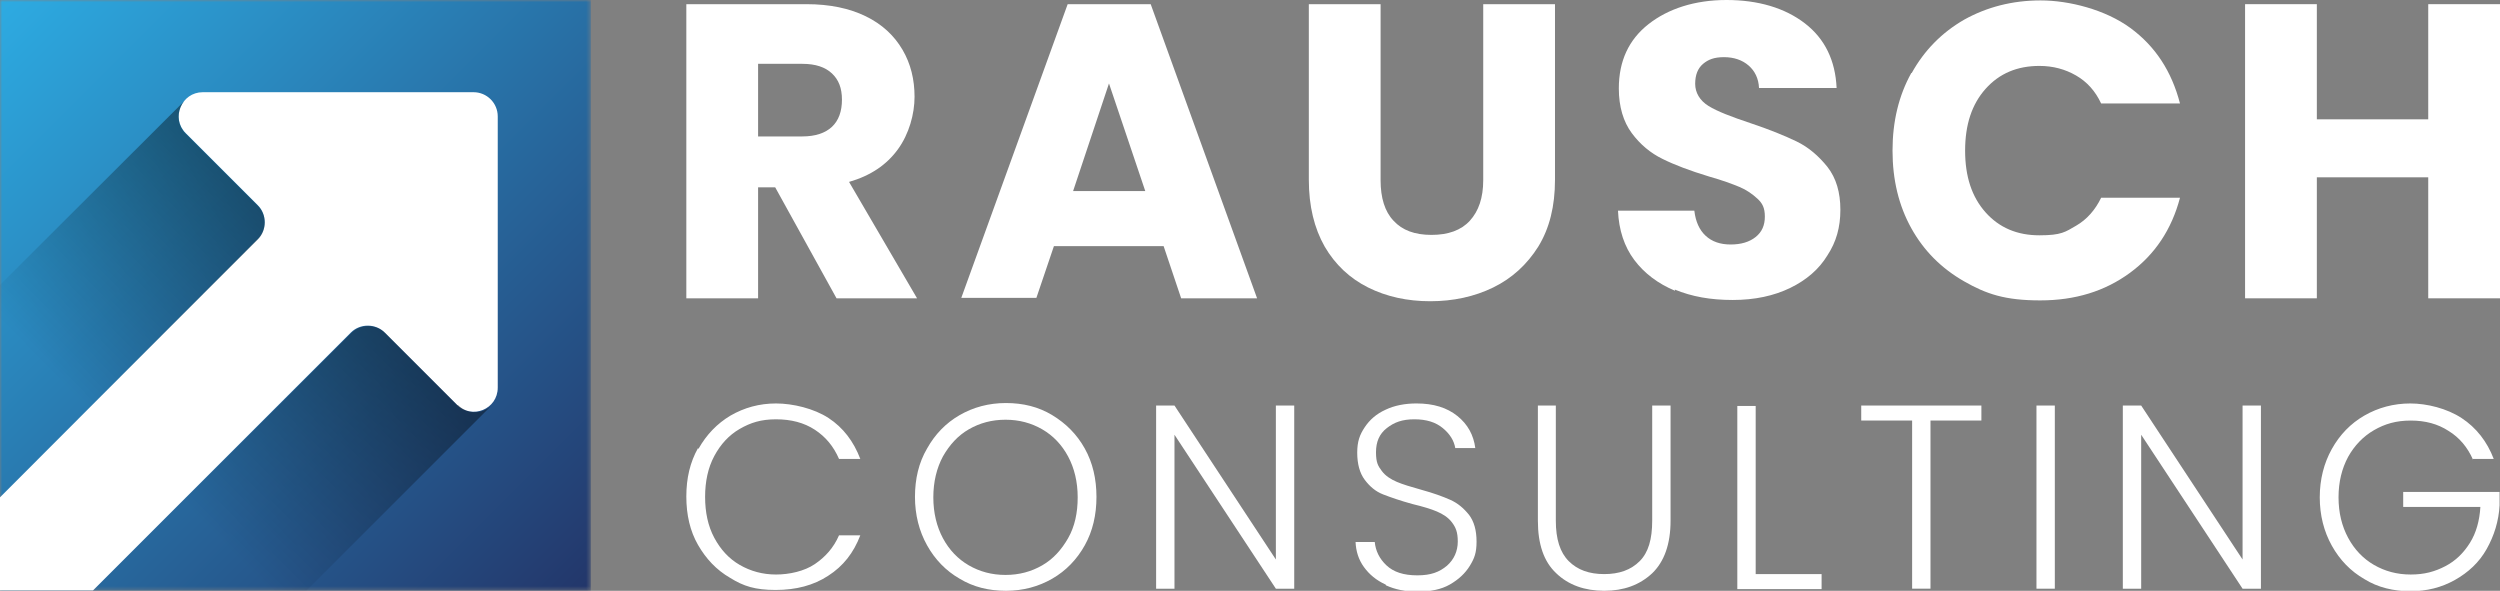<svg xmlns="http://www.w3.org/2000/svg" xmlns:xlink="http://www.w3.org/1999/xlink" viewBox="0 0 599.2 141.6"><rect x="0" y="0" width="599.2" height="141.6" fill="#808080" stroke="none"/><defs><style>      .cls-1 {        mask: url(#mask);      }      .cls-2 {        fill: url(#Unbenannter_Verlauf_5);      }      .cls-3 {        fill: #fff;      }      .cls-4 {        fill: url(#Unbenannter_Verlauf_5-2);      }      .cls-5 {        fill: url(#Unbenannter_Verlauf_14);      }    </style><mask id="mask" x="0" y="0" width="141.6" height="141.6" maskUnits="userSpaceOnUse"><rect id="Background" class="cls-3" x="0" y="0" width="141.6" height="141.6"></rect></mask><linearGradient id="Unbenannter_Verlauf_14" data-name="Unbenannter Verlauf 14" x1="0" y1="143.8" x2="141.6" y2="2.2" gradientTransform="translate(0 143.8) scale(1 -1)" gradientUnits="userSpaceOnUse"><stop offset="0" stop-color="#2dabe2"></stop><stop offset="1" stop-color="#23366a"></stop></linearGradient><linearGradient id="Unbenannter_Verlauf_5" data-name="Unbenannter Verlauf 5" x1="115.8" y1="74.5" x2="30.4" y2="157.7" gradientUnits="userSpaceOnUse"><stop offset="0" stop-color="#000" stop-opacity=".5"></stop><stop offset=".7" stop-color="#000" stop-opacity="0"></stop></linearGradient><linearGradient id="Unbenannter_Verlauf_5-2" data-name="Unbenannter Verlauf 5" x1="67.3" y1="27.7" x2="-16.9" y2="109.7" xlink:href="#Unbenannter_Verlauf_5"></linearGradient></defs><g><g id="Ebene_2"><g id="Ebene_1-2"><g><path class="cls-3" d="M200.5,71.5l-14.7-26.6h-4.1v26.6h-17.2V1h28.8c5.6,0,10.3,1,14.2,2.9,3.9,1.9,6.8,4.6,8.8,8s2.9,7.2,2.9,11.3-1.3,8.9-4,12.6-6.5,6.3-11.7,7.8l16.3,27.9h-19.4,0ZM181.7,32.7h10.6c3.1,0,5.5-.8,7.1-2.3s2.4-3.7,2.4-6.5-.8-4.8-2.4-6.3-3.9-2.3-7.1-2.3h-10.6v17.5h0Z"></path><path class="cls-3" d="M278.9,59h-26.3l-4.2,12.4h-18L255.9,1h19.9l25.5,70.5h-18.2l-4.2-12.5h0ZM274.5,45.8l-8.7-25.8-8.6,25.8h17.4Z"></path><path class="cls-3" d="M330.9,1v42.2c0,4.2,1,7.5,3.1,9.7,2.1,2.3,5.1,3.4,9.1,3.4s7.1-1.1,9.2-3.4c2.1-2.3,3.2-5.5,3.2-9.7V1h17.2v42.1c0,6.3-1.3,11.6-4,16-2.7,4.3-6.3,7.6-10.8,9.8-4.5,2.2-9.6,3.3-15.1,3.3s-10.5-1.1-14.9-3.3c-4.4-2.2-7.9-5.5-10.4-9.8-2.5-4.4-3.8-9.7-3.8-16V1h17.2Z"></path><path class="cls-3" d="M401.5,69.7c-4.1-1.7-7.4-4.2-9.8-7.4s-3.7-7.2-3.9-11.8h18.3c.3,2.6,1.2,4.6,2.7,6,1.5,1.4,3.5,2.1,6,2.1s4.5-.6,6-1.8c1.5-1.2,2.2-2.8,2.2-4.9s-.6-3.2-1.8-4.3c-1.2-1.1-2.6-2.1-4.3-2.8-1.7-.7-4.1-1.6-7.3-2.5-4.6-1.4-8.3-2.8-11.1-4.2-2.9-1.4-5.4-3.5-7.4-6.2s-3.1-6.3-3.1-10.7c0-6.6,2.4-11.7,7.1-15.4S406.2,0,413.8,0s14,1.9,18.8,5.6c4.8,3.7,7.3,8.9,7.6,15.5h-18.6c-.1-2.3-1-4.1-2.5-5.4-1.5-1.3-3.5-2-5.9-2s-3.8.6-5,1.6c-1.3,1.1-1.9,2.7-1.9,4.8s1.1,4,3.2,5.3c2.1,1.3,5.5,2.6,10,4.1,4.5,1.5,8.2,3,11.1,4.4s5.3,3.5,7.4,6.1c2.1,2.7,3.1,6.1,3.1,10.3s-1,7.7-3.1,10.9c-2,3.3-5,5.9-8.9,7.8-3.9,1.9-8.5,2.9-13.8,2.9s-9.8-.8-13.9-2.5h0Z"></path><path class="cls-3" d="M458.2,17.5c3-5.4,7.2-9.7,12.6-12.8,5.4-3,11.5-4.6,18.3-4.6s15.5,2.2,21.5,6.6c6,4.4,9.9,10.4,11.9,18.1h-18.9c-1.4-3-3.4-5.2-6-6.7-2.6-1.5-5.5-2.3-8.8-2.3-5.3,0-9.6,1.8-12.9,5.5s-4.9,8.6-4.9,14.8,1.6,11.1,4.9,14.8,7.6,5.5,12.9,5.5,6.2-.8,8.8-2.3c2.6-1.5,4.6-3.8,6-6.7h18.9c-2,7.6-6,13.6-12,18-6,4.4-13.1,6.6-21.5,6.6s-12.9-1.5-18.3-4.6-9.6-7.3-12.6-12.7-4.5-11.6-4.5-18.6,1.5-13.2,4.5-18.6h0Z"></path><path class="cls-3" d="M599.2,1v70.5h-17.2v-29h-26.7v29h-17.2V1h17.2v27.6h26.7V1h17.2Z"></path></g><g><path class="cls-3" d="M167.4,107.6c1.9-3.4,4.5-6.1,7.7-8,3.3-1.9,6.9-2.9,10.9-2.9s9.1,1.2,12.6,3.5c3.5,2.3,6,5.6,7.6,9.8h-5.1c-1.3-3-3.2-5.3-5.8-7s-5.7-2.5-9.3-2.5-6.1.8-8.7,2.3-4.6,3.7-6.1,6.5c-1.5,2.8-2.2,6.1-2.2,9.8s.7,7,2.2,9.8,3.5,5,6.1,6.5,5.5,2.3,8.7,2.3,6.8-.8,9.3-2.5,4.5-3.9,5.8-6.9h5.1c-1.6,4.2-4.1,7.4-7.7,9.7-3.5,2.3-7.7,3.4-12.6,3.4s-7.7-.9-10.9-2.9c-3.3-1.9-5.8-4.6-7.7-7.9s-2.8-7.2-2.8-11.6.9-8.2,2.8-11.6h0Z"></path><path class="cls-3" d="M230,138.7c-3.3-1.9-5.9-4.6-7.8-8-1.9-3.4-2.9-7.3-2.9-11.6s.9-8.2,2.9-11.6c1.9-3.4,4.5-6.1,7.8-8,3.3-1.9,7-2.9,11.1-2.9s7.8.9,11.1,2.9,5.9,4.6,7.8,8c1.9,3.4,2.8,7.3,2.8,11.6s-.9,8.2-2.8,11.6c-1.9,3.4-4.5,6.1-7.8,8-3.3,1.9-7,2.9-11.1,2.9s-7.8-.9-11.1-2.9h0ZM249.8,135.5c2.6-1.5,4.6-3.7,6.2-6.5s2.3-6.1,2.3-9.8-.8-7-2.3-9.8c-1.5-2.8-3.6-5-6.2-6.5s-5.5-2.3-8.8-2.3-6.2.8-8.8,2.3c-2.6,1.5-4.6,3.7-6.2,6.5-1.5,2.8-2.3,6.1-2.3,9.8s.8,7,2.3,9.8,3.6,5,6.2,6.5,5.5,2.3,8.8,2.3,6.2-.8,8.8-2.3h0Z"></path><path class="cls-3" d="M310.2,141.1h-4.4l-24.3-36.9v36.9h-4.4v-43.9h4.4l24.3,36.9v-36.9h4.4v43.9h0Z"></path><path class="cls-3" d="M332.1,140.1c-2.2-1-3.9-2.4-5.2-4.2-1.3-1.8-1.9-3.8-2-6h4.6c.2,2.1,1.1,4,2.8,5.6,1.7,1.6,4.1,2.4,7.4,2.4s5.3-.8,7.1-2.3c1.7-1.5,2.6-3.5,2.6-5.8s-.5-3.4-1.4-4.6-2.2-2-3.6-2.6c-1.4-.6-3.4-1.2-5.9-1.8-2.9-.8-5.2-1.6-7-2.3s-3.2-1.9-4.4-3.5c-1.2-1.6-1.8-3.8-1.8-6.5s.6-4.3,1.8-6.1,2.8-3.2,5-4.2c2.1-1,4.6-1.5,7.4-1.5,4.1,0,7.3,1,9.8,3,2.5,2,3.9,4.6,4.3,7.7h-4.8c-.3-1.8-1.3-3.4-3-4.8s-3.9-2.1-6.8-2.1-4.8.7-6.6,2.1-2.6,3.3-2.6,5.8.5,3.3,1.4,4.5,2.2,2,3.6,2.6c1.4.6,3.4,1.2,5.9,1.9,2.9.8,5.1,1.6,6.9,2.4s3.2,2,4.5,3.6c1.2,1.6,1.8,3.7,1.8,6.4s-.5,4-1.6,5.8-2.7,3.3-4.8,4.5-4.7,1.7-7.7,1.7-5.4-.5-7.6-1.5h0Z"></path><path class="cls-3" d="M372.9,97.2v27.6c0,4.4,1,7.6,3.1,9.7,2.1,2.1,4.9,3.1,8.5,3.1s6.4-1,8.5-3.1,3-5.3,3-9.7v-27.6h4.4v27.6c0,5.6-1.5,9.8-4.4,12.6-3,2.8-6.8,4.2-11.5,4.2s-8.6-1.4-11.5-4.2c-3-2.8-4.4-7-4.4-12.6v-27.6h4.4,0Z"></path><path class="cls-3" d="M420.8,137.6h15.8v3.6h-20.2v-43.9h4.4v40.3Z"></path><path class="cls-3" d="M474.9,97.2v3.6h-12.2v40.3h-4.4v-40.3h-12.2v-3.6s28.8,0,28.8,0Z"></path><path class="cls-3" d="M492.5,97.2v43.9h-4.4v-43.9h4.4Z"></path><path class="cls-3" d="M541.9,141.1h-4.4l-24.3-36.9v36.9h-4.4v-43.9h4.4l24.3,36.9v-36.9h4.4v43.9h0Z"></path><path class="cls-3" d="M592.7,110.1c-1.3-2.9-3.2-5.2-5.8-6.8-2.6-1.7-5.6-2.5-9.1-2.5s-6.2.8-8.8,2.3c-2.6,1.5-4.7,3.7-6.2,6.4-1.5,2.8-2.3,6-2.3,9.7s.8,6.9,2.3,9.7,3.6,5,6.2,6.5,5.5,2.3,8.8,2.3,5.8-.7,8.3-2,4.4-3.2,5.9-5.6,2.3-5.3,2.5-8.6h-18.5v-3.6h23.1v3.2c-.2,3.8-1.3,7.3-3.1,10.5s-4.4,5.6-7.6,7.4c-3.2,1.8-6.7,2.7-10.7,2.7s-7.8-.9-11-2.9c-3.3-1.9-5.9-4.6-7.8-8-1.9-3.4-2.9-7.3-2.9-11.6s1-8.2,2.9-11.6,4.5-6.1,7.8-8,7-2.9,11-2.9,8.8,1.2,12.3,3.5,6.1,5.6,7.7,9.8h-5.2,0Z"></path></g><g><g class="cls-1"><g id="Icon"><g id="_88"><rect id="Background-2" data-name="Background" class="cls-5" x="0" y="0" width="141.6" height="141.6"></rect></g></g></g><path class="cls-3" d="M113.7,22.1H48.6c-5.1,0-7.7,6.2-4.1,9.8l17.3,17.3c2.2,2.2,2.2,5.9,0,8.1L0,119.2v22.3h22.3l61.8-61.8c2.2-2.2,5.9-2.2,8.1,0l17.3,17.3c3.6,3.6,9.8,1.1,9.8-4.1V27.9c0-3.2-2.6-5.8-5.8-5.8Z"></path><g><path class="cls-2" d="M109.6,97.1l-17.3-17.3c-2.2-2.2-5.9-2.2-8.1,0l-61.8,61.8h51l44.5-44.5h0c-2.1,2.1-5.7,2.4-8.1,0Z"></path><path class="cls-4" d="M61.8,49.3l-17.3-17.3c-2.3-2.3-2.1-5.7-.3-7.8L0,68.3v50.9l61.8-61.8c2.2-2.2,2.2-5.9,0-8.1Z"></path></g></g></g></g></g></svg>